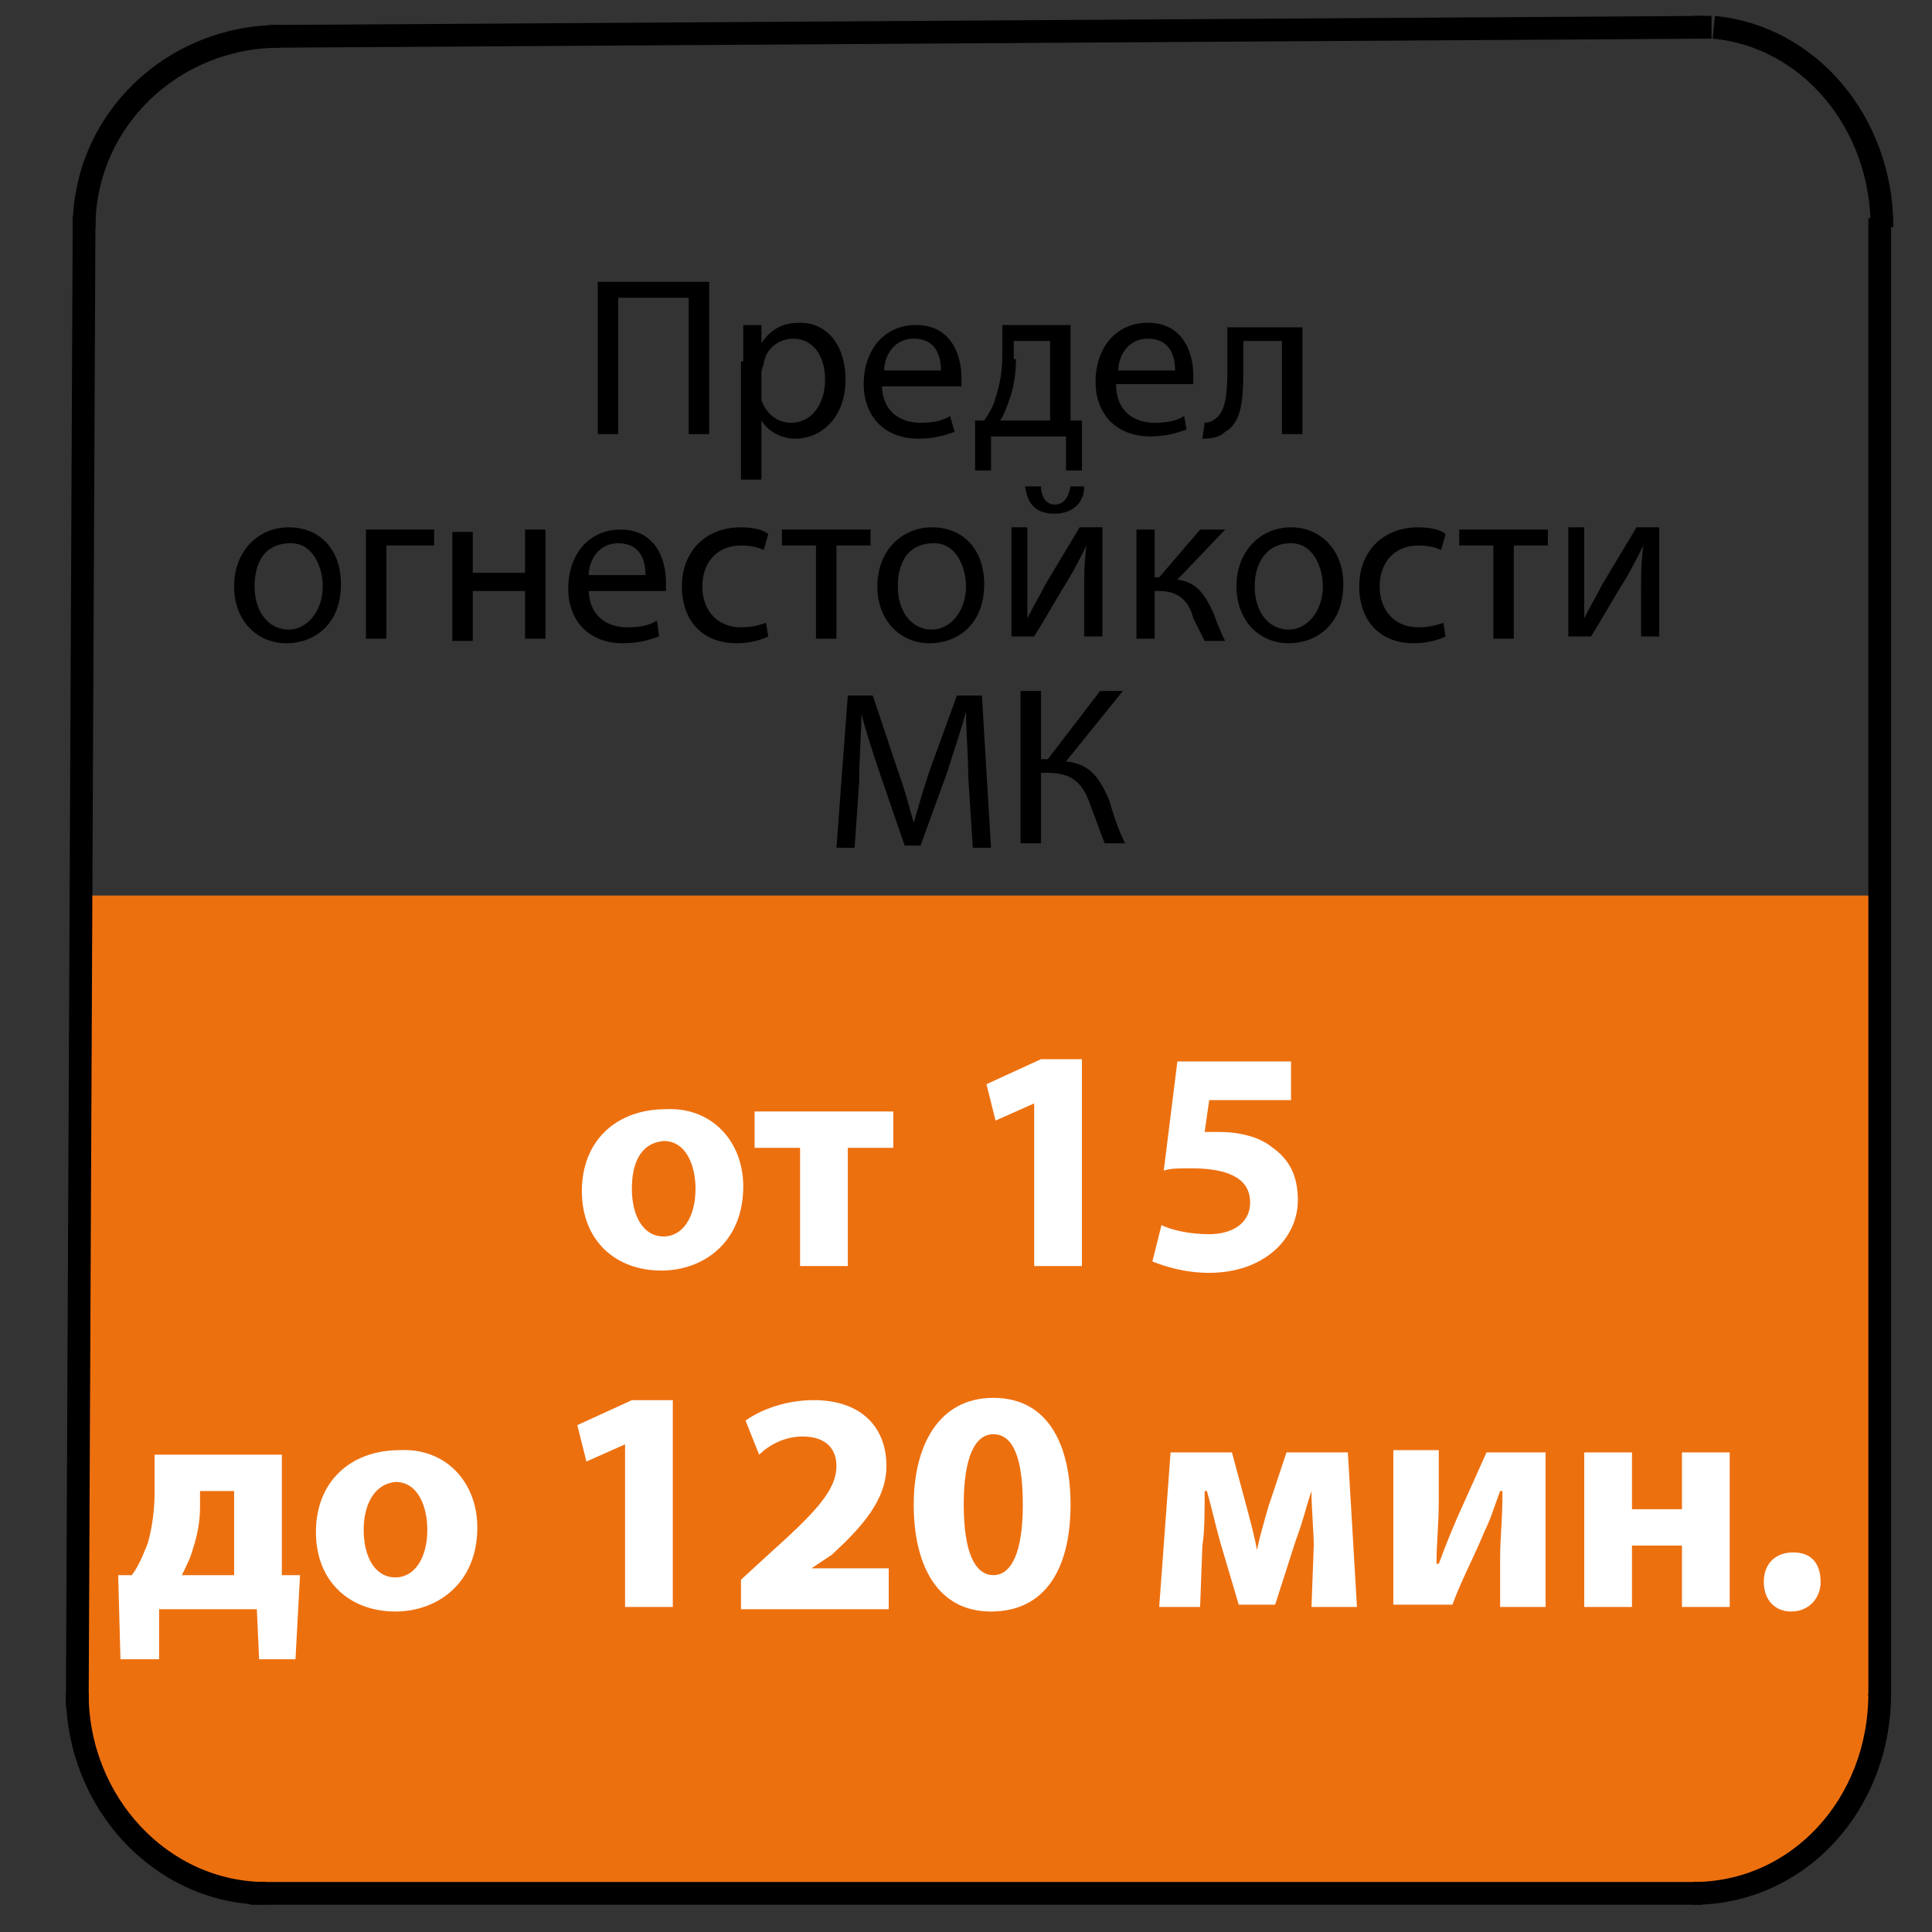 <?xml version="1.0" encoding="utf-8"?>
<!-- Generator: Adobe Illustrator 22.0.1, SVG Export Plug-In . SVG Version: 6.00 Build 0)  -->
<svg version="1.1" id="Слой_1" xmlns="http://www.w3.org/2000/svg" xmlns:xlink="http://www.w3.org/1999/xlink" x="0px" y="0px"
	 viewBox="0 0 85 85" style="enable-background:new 0 0 85 85;" xml:space="preserve">
<rect x="0" y="0" width="85" height="85" fill="#333333" stroke="none"/>
<style type="text/css">
	.st0{fill:#1D1E1B;stroke:#000000;stroke-miterlimit:10;}
	.st1{fill:none;stroke:#000000;stroke-miterlimit:10;}
	.st2{fill:#736F63;stroke:#000000;stroke-miterlimit:10;}
	.st3{fill:#736F63;}
	.st4{fill:none;stroke:#736F63;stroke-miterlimit:10;}
	.st5{fill:#FFFFFF;stroke:#000000;stroke-miterlimit:10;}
	.st6{fill:#ED700F;}
	.st7{fill:none;stroke:#ED700F;stroke-width:2;stroke-miterlimit:10;}
	.st8{fill:#FFFFFF;}
	.st9{fill:none;stroke:#ED700F;stroke-width:3;stroke-miterlimit:10;}
	.st10{fill:none;stroke:#ED700F;stroke-miterlimit:10;}
	.st11{fill:none;stroke:#ED700F;stroke-width:9;stroke-miterlimit:10;}
	.st12{fill:none;stroke:#FFFFFF;stroke-width:2;stroke-miterlimit:10;}
	.st13{fill:#425263;}
	.st14{fill:#1D1E1B;stroke:#ED700F;stroke-miterlimit:10;}
	.st15{fill:none;stroke:#425263;stroke-width:2;stroke-miterlimit:10;}
	.st16{fill:#425263;stroke:#425263;stroke-miterlimit:10;}
	.st17{fill:#706F6F;stroke:#3C3C3B;stroke-miterlimit:10;}
	.st18{fill:#706F6F;stroke:#3C3C3B;stroke-width:2;stroke-miterlimit:10;}
	.st19{fill:none;stroke:#425263;stroke-width:5;stroke-miterlimit:10;}
	.st20{fill:none;stroke:#3C3C3B;stroke-miterlimit:10;}
	.st21{fill:none;stroke:#425263;stroke-width:3;stroke-miterlimit:10;}
	.st22{fill:#FFFFFF;stroke:#425263;stroke-miterlimit:10;}
	.st23{fill:none;stroke:#425263;stroke-miterlimit:10;}
	.st24{fill:#465263;}
	.st25{fill:#333333;}
	.st26{fill:#676766;}
	.st27{fill:#999999;}
	.st28{fill:#EE7112;stroke:#ED700F;stroke-width:2;stroke-miterlimit:10;}
	.st29{fill:#EE723E;stroke:#425263;stroke-width:2;stroke-miterlimit:10;}
</style>
<g>
	<path d="M31.2,12.4v6.7h-0.9v-6h-3.1v6h-0.9v-6.7H31.2z"/>
	<path d="M32.7,15.9c0-0.6,0-1.1,0-1.6h0.8l0,0.8h0c0.4-0.6,0.9-0.9,1.7-0.9c1.2,0,2,1,2,2.5c0,1.7-1.1,2.6-2.2,2.6
		c-0.6,0-1.2-0.3-1.5-0.8h0v2.6h-0.9V15.9z M33.5,17.2c0,0.1,0,0.2,0,0.4c0.2,0.6,0.7,1,1.3,1c0.9,0,1.5-0.8,1.5-1.9
		c0-1-0.5-1.8-1.4-1.8c-0.6,0-1.2,0.4-1.3,1.1c0,0.1-0.1,0.2-0.1,0.4V17.2z"/>
	<path d="M38.8,16.9c0,1.2,0.8,1.7,1.7,1.7c0.6,0,1-0.1,1.3-0.3L42,19c-0.3,0.1-0.8,0.3-1.6,0.3c-1.5,0-2.4-1-2.4-2.4
		c0-1.5,0.9-2.6,2.3-2.6c1.6,0,2,1.4,2,2.3c0,0.2,0,0.3,0,0.4H38.8z M41.4,16.3c0-0.6-0.2-1.4-1.2-1.4c-0.9,0-1.3,0.8-1.3,1.4H41.4z
		"/>
	<path d="M47.1,14.3v4.2l0.5,0l0,2.2h-0.7l0-1.5h-3.3l0,1.5h-0.7l0-2.2l0.4,0c0.2-0.3,0.4-0.6,0.5-1c0.2-0.6,0.3-1.2,0.3-1.9v-1.3
		H47.1z M44.7,15.8c0,0.6-0.1,1.3-0.3,1.8c-0.1,0.3-0.2,0.6-0.4,0.9h2.2V15h-1.6V15.8z"/>
	<path d="M49.1,16.9c0,1.2,0.8,1.7,1.7,1.7c0.6,0,1-0.1,1.3-0.3l0.1,0.6c-0.3,0.1-0.8,0.3-1.6,0.3c-1.5,0-2.4-1-2.4-2.4
		c0-1.5,0.9-2.6,2.3-2.6c1.6,0,2,1.4,2,2.3c0,0.2,0,0.3,0,0.4H49.1z M51.7,16.3c0-0.6-0.2-1.4-1.2-1.4c-0.9,0-1.3,0.8-1.3,1.4H51.7z
		"/>
	<path d="M57.3,14.3v4.8h-0.9V15h-1.7v1.3c0,1.4-0.1,2.3-0.8,2.7c-0.2,0.2-0.5,0.3-1,0.3L53,18.6c0.2,0,0.4-0.1,0.5-0.2
		c0.4-0.3,0.5-1,0.5-2.1v-1.9H57.3z"/>
	<path d="M15,25.7c0,1.8-1.2,2.6-2.4,2.6c-1.3,0-2.3-1-2.3-2.5c0-1.6,1.1-2.6,2.4-2.6C14.1,23.2,15,24.2,15,25.7z M11.2,25.8
		c0,1.1,0.6,1.9,1.5,1.9c0.8,0,1.5-0.8,1.5-1.9c0-0.8-0.4-1.9-1.4-1.9C11.6,23.9,11.2,24.8,11.2,25.8z"/>
	<path d="M19.1,23.3V24H17v4.1h-0.9v-4.8H19.1z"/>
	<path d="M20.8,23.3v1.9h2.3v-1.9h0.9v4.8h-0.9V26h-2.3v2.2h-0.9v-4.8H20.8z"/>
	<path d="M25.9,25.9c0,1.2,0.8,1.7,1.7,1.7c0.6,0,1-0.1,1.3-0.3L29,28c-0.3,0.1-0.8,0.3-1.6,0.3c-1.5,0-2.4-1-2.4-2.4
		c0-1.5,0.9-2.6,2.3-2.6c1.6,0,2,1.4,2,2.3c0,0.2,0,0.3,0,0.4H25.9z M28.4,25.3c0-0.6-0.2-1.4-1.2-1.4c-0.9,0-1.3,0.8-1.3,1.4H28.4z
		"/>
	<path d="M33.8,28c-0.2,0.1-0.7,0.3-1.4,0.3c-1.5,0-2.4-1-2.4-2.5c0-1.5,1-2.6,2.6-2.6c0.5,0,1,0.1,1.2,0.3l-0.2,0.7
		c-0.2-0.1-0.5-0.2-1-0.2c-1.1,0-1.7,0.8-1.7,1.8c0,1.1,0.7,1.8,1.7,1.8c0.5,0,0.8-0.1,1.1-0.2L33.8,28z"/>
	<path d="M38.3,23.3V24h-1.5v4.1h-0.9V24h-1.5v-0.7H38.3z"/>
	<path d="M43.3,25.7c0,1.8-1.2,2.6-2.4,2.6c-1.3,0-2.3-1-2.3-2.5c0-1.6,1.1-2.6,2.4-2.6C42.4,23.2,43.3,24.2,43.3,25.7z M39.5,25.8
		c0,1.1,0.6,1.9,1.5,1.9c0.8,0,1.5-0.8,1.5-1.9c0-0.8-0.4-1.9-1.4-1.9C39.9,23.9,39.5,24.8,39.5,25.8z"/>
	<path d="M45.2,23.3v2c0,0.8,0,1.2,0,1.9l0,0c0.3-0.6,0.5-0.9,0.8-1.5l1.5-2.5h1v4.8h-0.8v-2c0-0.8,0-1.2,0.1-2h0
		c-0.3,0.6-0.5,1-0.8,1.5c-0.5,0.8-1,1.7-1.5,2.5h-1v-4.8H45.2z M45.8,21.4c0,0.4,0.2,0.8,0.6,0.8c0.4,0,0.6-0.3,0.7-0.8h0.6
		c0,0.8-0.6,1.2-1.3,1.2c-0.9,0-1.2-0.5-1.3-1.2H45.8z"/>
	<path d="M50.8,23.3v2.1H51l1.8-2.1h1.1l-2.1,2.2c0.8,0.1,1.2,0.6,1.6,1.5c0.1,0.3,0.3,0.8,0.5,1.2h-0.9c-0.1-0.2-0.3-0.6-0.5-1
		C52.3,26.4,51.8,26,51,26h-0.2v2.1H50v-4.8H50.8z"/>
	<path d="M59.1,25.7c0,1.8-1.2,2.6-2.4,2.6c-1.3,0-2.3-1-2.3-2.5c0-1.6,1.1-2.6,2.4-2.6C58.1,23.2,59.1,24.2,59.1,25.7z M55.2,25.8
		c0,1.1,0.6,1.9,1.5,1.9c0.8,0,1.5-0.8,1.5-1.9c0-0.8-0.4-1.9-1.4-1.9C55.7,23.9,55.2,24.8,55.2,25.8z"/>
	<path d="M63.6,28c-0.2,0.1-0.7,0.3-1.4,0.3c-1.5,0-2.4-1-2.4-2.5c0-1.5,1-2.6,2.6-2.6c0.5,0,1,0.1,1.2,0.3l-0.2,0.7
		c-0.2-0.1-0.5-0.2-1-0.2c-1.1,0-1.7,0.8-1.7,1.8c0,1.1,0.7,1.8,1.7,1.8c0.5,0,0.8-0.1,1.1-0.2L63.6,28z"/>
	<path d="M68.1,23.3V24h-1.5v4.1h-0.9V24h-1.5v-0.7H68.1z"/>
	<path d="M69.7,23.3v2c0,0.8,0,1.2,0,1.9l0,0c0.3-0.6,0.5-0.9,0.8-1.5l1.5-2.5h1v4.8h-0.8v-2c0-0.8,0-1.2,0.1-2h0
		c-0.3,0.6-0.5,1-0.8,1.5c-0.5,0.8-1,1.7-1.5,2.5h-1v-4.8H69.7z"/>
	<path d="M42.6,34.2c0-0.9-0.1-2.1-0.1-2.9h0c-0.2,0.8-0.5,1.6-0.8,2.6l-1.2,3.3h-0.7l-1.1-3.2c-0.3-0.9-0.6-1.8-0.8-2.6h0
		c0,0.8-0.1,2-0.1,3l-0.2,2.9h-0.8l0.5-6.7h1.1l1.1,3.3c0.3,0.8,0.5,1.6,0.7,2.3h0c0.2-0.7,0.4-1.4,0.7-2.3l1.2-3.3h1.1l0.4,6.7
		h-0.8L42.6,34.2z"/>
	<path d="M45.8,30.4v3h0.3l2.3-3h1l-2.5,3.1c1.1,0.1,1.5,0.8,1.9,1.7c0.2,0.7,0.4,1.3,0.7,1.9h-0.9c-0.2-0.5-0.4-1.1-0.6-1.6
		c-0.3-0.9-0.7-1.5-1.9-1.5h-0.3v3.1h-0.9v-6.7H45.8z"/>
</g>
<path class="st6" d="M82.7,75.2C82.6,76,82.4,78,80.9,80c-0.4,0.6-1.8,2.3-4.3,3.1c-1.5,0.5-2.4,0.3-5.4,0.3c-2.1-0.1-4.3,0.1-6.4,0
	c-5.1-0.1-14.1-0.2-18.1-0.3C37,83.1,26,83.6,19,83.5c-2.6,0-1-0.1-5.3-0.3c-3.1-0.1-4-0.1-5.3-0.6c-2-0.9-3.1-2.4-3.4-2.9
	c-1.3-1.9-1.3-3.8-1.3-4.6c0-11.9,0-23.8,0-35.7h79V75.2z"/>
<g>
	<path class="st8" d="M32.7,52.2c0,2.5-1.8,3.7-3.6,3.7c-2,0-3.5-1.3-3.5-3.5s1.5-3.6,3.7-3.6C31.3,48.7,32.7,50.2,32.7,52.2z
		 M27.8,52.3c0,1.2,0.5,2.1,1.4,2.1c0.8,0,1.4-0.8,1.4-2.1c0-1-0.4-2.1-1.4-2.1C28.1,50.3,27.8,51.3,27.8,52.3z"/>
	<path class="st8" d="M39.3,48.9v1.6h-2v5.2h-2.1v-5.2h-2v-1.6H39.3z"/>
	<path class="st8" d="M45.6,48.5L45.6,48.5l-1.8,0.8l-0.4-1.6l2.4-1.1h1.8v9.1h-2.1V48.5z"/>
	<path class="st8" d="M56.7,48.4h-3.5L53,49.8c0.2,0,0.4,0,0.6,0c0.9,0,1.8,0.2,2.4,0.7c0.7,0.5,1.1,1.2,1.1,2.3
		c0,1.7-1.5,3.2-3.9,3.2c-1.1,0-2-0.3-2.5-0.5l0.4-1.6c0.4,0.2,1.2,0.4,2.1,0.4c0.9,0,1.8-0.4,1.8-1.4c0-0.9-0.7-1.5-2.6-1.5
		c-0.5,0-0.9,0-1.2,0.1l0.6-4.8h5V48.4z"/>
	<path class="st8" d="M12.4,63.9v5.4l0.8,0L13,73h-1.6l-0.1-2.2H7L7,73H5.3l-0.1-3.7l0.6,0c0.3-0.4,0.5-0.9,0.7-1.4
		c0.2-0.7,0.3-1.5,0.3-2.2v-1.7H12.4z M8.8,66.3c0,0.6-0.1,1.2-0.3,1.8c-0.1,0.4-0.3,0.8-0.5,1.2h2.3v-3.7H8.8V66.3z"/>
	<path class="st8" d="M21,67.2c0,2.5-1.8,3.7-3.6,3.7c-2,0-3.5-1.3-3.5-3.5s1.5-3.6,3.7-3.6C19.6,63.7,21,65.2,21,67.2z M16,67.3
		c0,1.2,0.5,2.1,1.4,2.1c0.8,0,1.4-0.8,1.4-2.1c0-1-0.4-2.1-1.4-2.1C16.4,65.3,16,66.3,16,67.3z"/>
	<path class="st8" d="M27.6,63.5L27.6,63.5l-1.8,0.8l-0.4-1.6l2.4-1.1h1.8v9.1h-2.1V63.5z"/>
	<path class="st8" d="M32.6,70.8v-1.3l1.2-1.1c2-1.8,3-2.8,3-3.9c0-0.7-0.4-1.3-1.5-1.3c-0.8,0-1.5,0.4-1.9,0.8l-0.6-1.5
		c0.7-0.5,1.8-0.9,3-0.9c2.1,0,3.2,1.2,3.2,2.9c0,1.5-1.1,2.7-2.4,3.9L35.7,69v0h3.4v1.8H32.6z"/>
	<path class="st8" d="M47.1,66.2c0,2.8-1.1,4.7-3.5,4.7c-2.4,0-3.4-2.1-3.4-4.7c0-2.6,1.1-4.7,3.5-4.7
		C46.2,61.5,47.1,63.7,47.1,66.2z M42.4,66.2c0,2.1,0.5,3.1,1.3,3.1s1.3-1,1.3-3.1c0-2-0.4-3.1-1.3-3.1
		C42.9,63.1,42.4,64.1,42.4,66.2z"/>
	<path class="st8" d="M51.5,63.9h2.7l0.7,2.6c0.1,0.4,0.3,1.1,0.4,1.7h0c0.1-0.5,0.3-1.2,0.5-1.9l0.8-2.4h2.7l0.4,6.8h-2L57.8,68
		c0-0.6-0.1-1.6-0.1-2.4h0c-0.3,0.9-0.3,1.1-0.7,2.2l-0.9,2.8h-1.6l-0.8-2.7c-0.2-0.7-0.4-1.6-0.6-2.3h-0.1c0,0.9,0,1.8-0.1,2.4
		l-0.1,2.7H51L51.5,63.9z"/>
	<path class="st8" d="M63.3,63.9V66c0,1.1-0.1,1.9-0.1,2.8l0.1,0c0.3-0.8,0.5-1.3,0.8-2l1.3-2.9H68v6.8h-2v-2.1c0-1.1,0.1-1.5,0.1-3
		H66c-0.3,0.8-0.4,1.2-0.7,1.8c-0.4,1-1,2.1-1.4,3.2h-2.6v-6.8H63.3z"/>
	<path class="st8" d="M71.8,63.9v2.5h2.2v-2.5h2.1v6.8h-2.1V68h-2.2v2.7h-2.1v-6.8H71.8z"/>
	<path class="st8" d="M77.6,69.6c0-0.8,0.5-1.3,1.3-1.3s1.2,0.5,1.2,1.3c0,0.7-0.5,1.3-1.3,1.3C78.1,70.9,77.6,70.4,77.6,69.6z"/>
</g>
<g>
	<line class="st0" x1="82.7" y1="74.6" x2="82.7" y2="9.6"/>
	<path class="st1" d="M82.7,74.5c0,4.9-3.6,8.8-8.2,8.8"/>
	<path class="st1" d="M75.4,1.2c4.2,0.4,7.4,4.2,7.4,8.8"/>
	<path class="st1" d="M74.5,1.2c0.3,0,0.5,0,0.8,0"/>
	<path class="st1" d="M3.7,10c0-4.7,3.9-8.4,8.6-8.4"/>
	<path class="st1" d="M11.7,83.3c-4.6,0-8.3-4-8.3-8.8"/>
	<line class="st0" x1="3.4" y1="75.1" x2="3.7" y2="9.5"/>
	<line class="st0" x1="74.9" y1="83.3" x2="11" y2="83.3"/>
	<line class="st0" x1="75" y1="1.2" x2="11.8" y2="1.6"/>
</g>
</svg>

